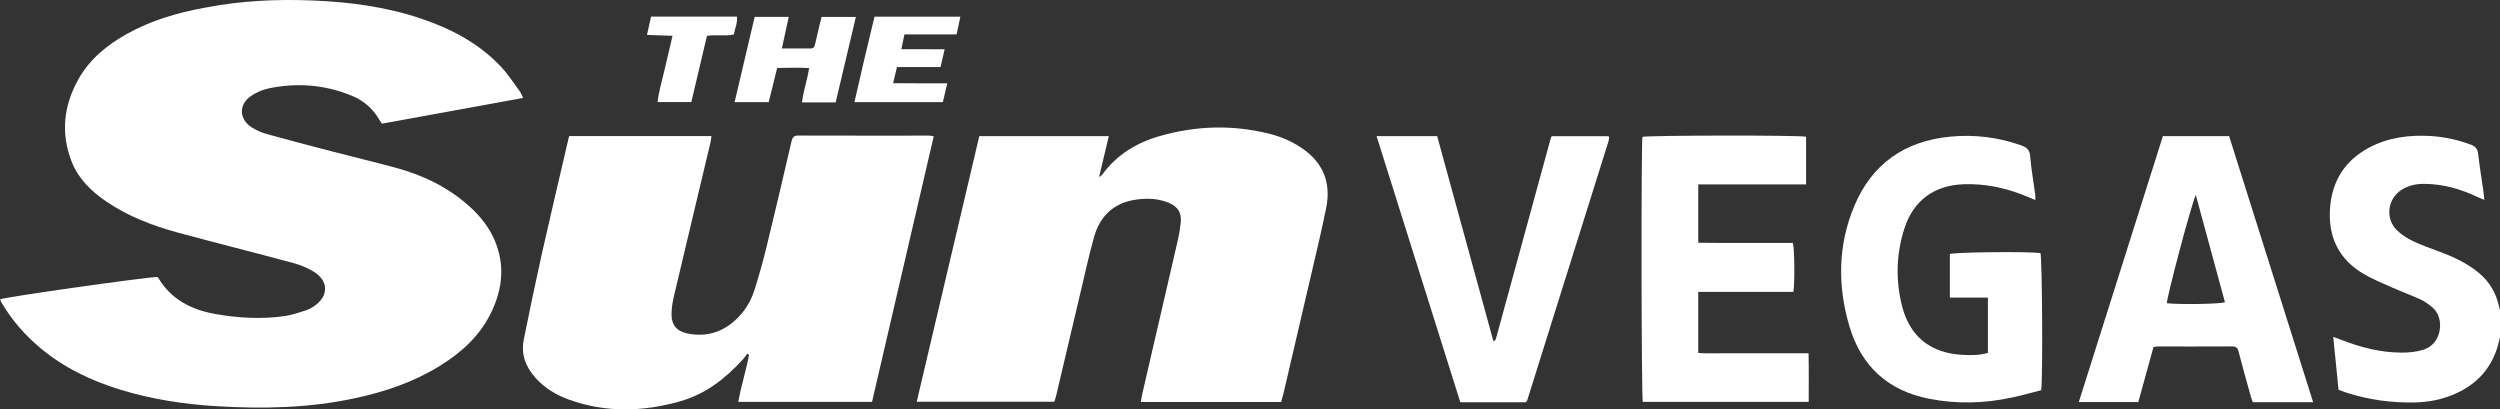 <?xml version="1.0" encoding="utf-8"?>
<!-- Generator: Adobe Illustrator 25.3.1, SVG Export Plug-In . SVG Version: 6.00 Build 0)  -->
<svg version="1.1" id="Layer_1" xmlns="http://www.w3.org/2000/svg" xmlns:xlink="http://www.w3.org/1999/xlink" x="0px" y="0px"
	 viewBox="0 0 3435.9 562.8" style="enable-background:new 0 0 3435.9 562.8;" xml:space="preserve">
<rect x="0" y="0" width="3435.9" height="562.8" fill="#333333" stroke="none"/>
<style type="text/css">
	.st0{fill:#FFFFFF;}
</style>
<path class="st0" d="M3435.9,463.8c-1.3,4.7-2.4,9.5-3.8,14.2c-9.4,29.8-29.1,50.4-57.3,63c-17.9,8-36.8,11.7-56.3,12.1
	c-31.9,0.6-63.1-3.6-93.5-13.4c-3.5-1.1-6.9-2.4-11-3.9c-2.4-23.8-4.8-47.5-7.3-72.9c4.8,1.8,8.1,3,11.4,4.3
	c26.6,10.3,53.8,17.4,82.6,17.4c10.4,0,20.5-0.9,30.5-4.1c25.1-8.1,29.3-43.7,11.6-58.2c-4.9-4-10-7.9-15.7-10.5
	c-12.7-5.9-25.8-10.6-38.6-16.3c-13.4-5.9-27-11.5-39.6-18.8c-34.6-20.1-49.4-51.1-46.6-90.5c2.7-37.8,20.9-66.2,54.6-83.8
	c26.4-13.8,55.1-17.2,84.5-15.4c18.7,1.2,36.8,5.3,54.5,11.8c6.5,2.4,9.2,6.2,10,13c1.9,16.9,4.7,33.6,7.1,50.4
	c0.5,3.6,0.8,7.2,1.4,12.5c-4-1.7-6.9-2.7-9.6-4c-23.1-11-47.2-17.9-73.1-18c-10.9-0.1-21.1,2.1-30.5,7.8
	c-19.8,12.1-23.6,39.6-7,55.9c6.3,6.2,14.1,11.2,22.1,15c11.7,5.6,24,9.8,36.2,14.4c17.5,6.5,34.5,14.2,49.6,25.5
	c14.9,11.1,25.5,25.2,30.7,43.2c1.3,4.4,2.3,8.9,3.5,13.3C3435.9,439.8,3435.9,451.8,3435.9,463.8z"/>
<path class="st0" d="M719,134.6c-66,12-130.1,23.7-194.2,35.4c-3.4-5.2-6-9.8-9.2-14c-8.6-11.5-20-19.6-33.2-24.9
	c-36.9-14.9-75-17.7-113.7-9.5c-8.3,1.8-16.6,5.5-23.6,10.2c-17.4,11.8-16.7,32.3,1.1,43.4c6.1,3.8,13,6.9,20,8.9
	c29.8,8.3,59.8,16.1,89.7,23.9c29,7.5,58.1,14.5,87.1,22.3c37.5,10.1,71.9,26.4,101.1,52.4c17.5,15.5,31.5,33.6,39,56
	c10.9,32.2,5.8,63.2-9.1,92.9c-15.6,31.1-40.5,53.3-69.6,71.3c-35.8,22.2-75.2,35.5-116.1,44.3c-63.4,13.7-127.5,15-191.9,11
	c-44.4-2.8-88-9.5-130.6-22.5c-40.2-12.3-77.6-30.1-110.1-57.2c-21.4-17.9-39.5-38.6-53.6-62.7c-0.8-1.4-1.4-2.9-2.1-4.4
	c6.3-3.1,203.7-31,216.2-30.7c0.5,0.4,1.1,0.8,1.4,1.3c17.8,29.8,45.7,43.8,78.5,49.6c32,5.6,64.2,7.4,96.5,2.6
	c9.8-1.5,19.2-5.1,28.8-8c3.1-1,6.1-2.8,8.9-4.5c22-14,22.1-35.9-0.2-49c-8.2-4.8-17.4-8.6-26.6-11.1c-53-14.3-106.3-27.6-159.3-42
	c-34.8-9.5-68.4-22.3-98.5-42.9c-20.4-14-37.9-30.9-47.1-54.3c-15.4-39.1-11.2-77.2,9.1-113.4c15.6-27.9,39.6-47.3,67.1-62.6
	c33.3-18.5,69.3-29,106.5-35.8C330.6,1,380.5-1.4,430.5,0.7c50.7,2.1,100.8,8.7,149.2,25.2c41.2,14,79,33.9,109.1,66.1
	c9.3,9.9,16.7,21.5,24.9,32.5C715.6,127,716.7,130.1,719,134.6z"/>
<path class="st0" d="M782.3,187c65.3,0,129.8,0,195.5,0c-0.5,3.5-0.7,6.3-1.4,9.1C959.8,266,943,335.9,926.5,405.9
	c-2,8.4-3.5,17.1-3.6,25.6c-0.2,14.9,7.1,23.8,21.8,26.8c24.8,5.1,46.9-1,65.7-18.1c12-11,20.9-24.5,25.9-39.9
	c6.8-20.8,12.6-42.1,17.8-63.4c11.6-47.5,22.7-95.2,33.8-142.9c1.3-5.6,3.5-7.7,9.3-7.7c60,0.2,120,0.1,180,0.1
	c1.6,0,3.2,0.5,6.1,0.9c-28.3,121.9-56.5,243.3-84.8,365c-61.5,0-122.1,0-183.8,0c3.8-22.1,10.9-43.1,14.7-64.7
	c-0.8-0.5-1.6-1.1-2.3-1.6c-1.9,2.6-3.7,5.3-5.9,7.7c-24.1,26.6-51.9,48.2-87,58c-50.9,14.3-101.9,15.7-152.3-2.5
	c-17.4-6.3-33.1-15.7-45.7-29.6c-13.7-15.2-20.5-32.8-16.3-53.3c7.9-38.8,15.9-77.6,24.5-116.2c11.6-51.6,23.8-103.1,35.8-154.7
	C780.6,192.6,781.5,189.8,782.3,187z"/>
<path class="st0" d="M1760.8,552.5c-64.9,0-128.4,0-193,0c0.7-3.9,1.2-7.2,1.9-10.3c16.5-71.3,33.1-142.7,49.5-214
	c1.7-7.4,2.9-15.1,3.6-22.7c1.2-13.1-3.9-21.4-16.3-26.7c-14.2-6-29.2-6.6-44.2-4.6c-30.7,4.1-50.3,21.9-58.6,51.3
	c-6.7,23.7-11.9,47.8-17.6,71.7c-11.6,48.9-23.1,97.8-34.6,146.7c-0.6,2.6-1.6,5.1-2.5,8.2c-62.5,0-125,0-189.1,0
	c28.8-122.1,57.4-243.7,86-365c59.9,0,118.4,0,178,0c-4.5,18.7-8.7,36.6-13.4,56.2c2.6-1.8,3.5-2.1,4-2.8
	c20-27.7,47.6-44.5,79.8-53.6c50.3-14.4,101.1-15.7,152-2.6c14.3,3.7,27.7,9.5,40.1,17.4c31,19.8,43.5,47.8,36.3,83.8
	c-5.9,29.4-12.9,58.5-19.7,87.7c-13,56.1-26.1,112.2-39.2,168.2C1762.7,545.1,1761.7,548.6,1760.8,552.5z"/>
<path class="st0" d="M2797.2,274.9c-5.7-2.4-10.9-4.7-16.1-6.7c-26.3-10.3-53.5-16-82-15c-40.5,1.4-69,21.9-81.6,60.3
	c-11.7,36-12.5,72.8-2.8,109.3c10.8,40.4,39.5,62.6,82.2,64.9c11.6,0.6,23.2,0.8,35.2-2.7c0-25,0-49.8,0-76c-17.5,0-34.6,0-52.3,0
	c0-20.8,0-40.4,0-59.9c7-2.6,107.3-3.6,124.5-1.3c2.4,6.8,3.5,173.5,1,188.5c-13,3.3-26.4,7.1-40,10c-37.9,8.2-75.9,9.2-114.1,1.7
	c-56.4-11.1-93.1-44.7-109.3-99.2c-16.5-55.5-16.1-111.5,6.5-165.5c24.3-58.1,69.2-89.4,131.8-95.5c33.3-3.2,65.8,0.7,97.4,11.9
	c7.7,2.7,11.9,6.1,12.6,15.1c1.4,17.2,4.5,34.3,6.8,51.5C2797.5,268.9,2797.2,271.6,2797.2,274.9z"/>
<path class="st0" d="M3179.1,552.8c-28.8,0-55.4,0-82.8,0c-0.8-2.2-1.9-4.6-2.6-7c-5.8-20.8-11.7-41.7-17.1-62.6
	c-1.3-5.2-3.6-7.1-8.9-7.1c-34.3,0.2-68.6,0.1-103,0.1c-1.3,0-2.6,0.4-5,0.7c-6.9,24.9-13.9,50.2-20.9,75.7c-27.1,0-53.6,0-81.8,0
	c38.7-122.3,77-243.7,115.6-365.5c30.4,0,60.2,0,91,0C3101.9,308.5,3140.3,429.9,3179.1,552.8z M3017.8,267.9
	c-6.6,14.4-40.2,141.7-39.7,148.8c15.3,2,72.2,1.3,79.8-1.3C3044.7,367.1,3031.6,318.7,3017.8,267.9z"/>
<path class="st0" d="M2482.2,187.9c0,21.3,0,42.8,0,65.5c-49.3,0-98.4,0-148.2,0c0,27.1,0,52.9,0,80.2c10.8,0.1,21.7,0.2,32.5,0.3
	c11,0.1,22,0,33,0c10.7,0,21.3,0,32,0c10.9,0,21.9,0,32.6,0c2.2,7.8,2.7,54.5,0.7,67.2c-43.2,0-86.7,0-130.8,0c0,28.4,0,55.5,0,84
	c12.5,1,25,0.3,37.5,0.4c12.7,0.1,25.3,0,38,0c12.3,0,24.7,0,37,0c12.6,0,25.2,0,39.1,0c0.5,22.5,0.2,44.3,0.2,66.8
	c-76.5,0-152.3,0-228,0c-2-7.1-2.4-350.7-0.5-364.2C2264.4,186,2470.9,185.6,2482.2,187.9z"/>
<path class="st0" d="M1891.9,187.1c28.4,0,55.2,0,83.3,0c25.7,93.8,51.5,187.7,77.2,281.6c1-0.2,1.4-0.3,1.7-0.4
	c0.3-0.1,0.6-0.3,0.8-0.6c0.5-0.9,0.9-1.7,1.2-2.7c25.2-92.1,50.4-184.2,75.6-276.4c0.1-0.3,0.4-0.5,1.2-1.4c25.6,0,51.7,0,77.7,0
	c0.3,0.5,0.5,0.7,0.6,1c0.1,0.3,0.4,0.6,0.4,0.9c-0.2,1.6-0.4,3.3-0.9,4.9c-37.2,118.8-74.5,237.6-111.8,356.3
	c-0.3,0.9-1.2,1.6-1.9,2.6c-29.5,0-59.1,0-90,0C1968.8,431.6,1930.6,310.1,1891.9,187.1z"/>
<path class="st0" d="M1148.5,140.7c-15.9,0-30.5,0-46.2,0c1.7-15.9,7.3-30.5,9.7-47.2c-14.6-0.7-28.7-0.4-43.9-0.1
	c-3.8,15.6-7.6,31-11.6,47c-15.4,0-30.4,0-46.9,0c9.3-39.5,18.4-78.2,27.6-117.2c15.7,0,30.6,0,46.8,0c-3.1,14.4-6.1,28.2-9.4,43.4
	c14.1,0,27,0,39.8,0c3.8,0,5.1-2.5,5.8-5.7c2-8.8,4-17.5,6.1-26.3c0.8-3.5,1.8-7.1,2.9-11.3c15.3,0,30.4,0,47.1,0
	C1166.9,62.5,1157.8,101.2,1148.5,140.7z"/>
<path class="st0" d="M1298.3,67.7c-2.1,9.1-3.8,16.1-5.7,24.5c-20,0-39.8,0-59.9,0c-1.8,7.7-3.3,14.1-5.2,22.1
	c13.2,0.1,25.3,0.2,37.5,0.2c11.9,0,23.7,0,36.9,0c-2.2,9.5-4.1,17.5-6.1,25.9c-40.4,0-80.2,0-121.5,0
	c8.9-39.5,18.1-78.4,27.6-117.5c39.4,0,78,0,118,0c-1.8,8.2-3.4,15.8-5.2,24.4c-23.9,0-47.4,0-71.7,0c-1.4,7-2.7,13-4.2,20.3
	C1259,67.7,1277.8,67.7,1298.3,67.7z"/>
<path class="st0" d="M924.3,49.2c-12-0.4-22.8-0.8-35.1-1.2c2-9.1,3.8-17,5.6-25.2c39.7,0,78.5,0,118,0c1,8.6-2.6,16.1-4.3,24.6
	c-11.8,2.7-23.9-0.1-36.9,1.9c-3.5,14.7-7,29.9-10.6,45c-3.6,15.2-7.2,30.3-10.9,46c-15.4,0-30.2,0-46.4,0
	c1.8-15.5,6.4-29.9,9.7-44.7C916.8,80.8,920.4,65.9,924.3,49.2z"/>
</svg>
